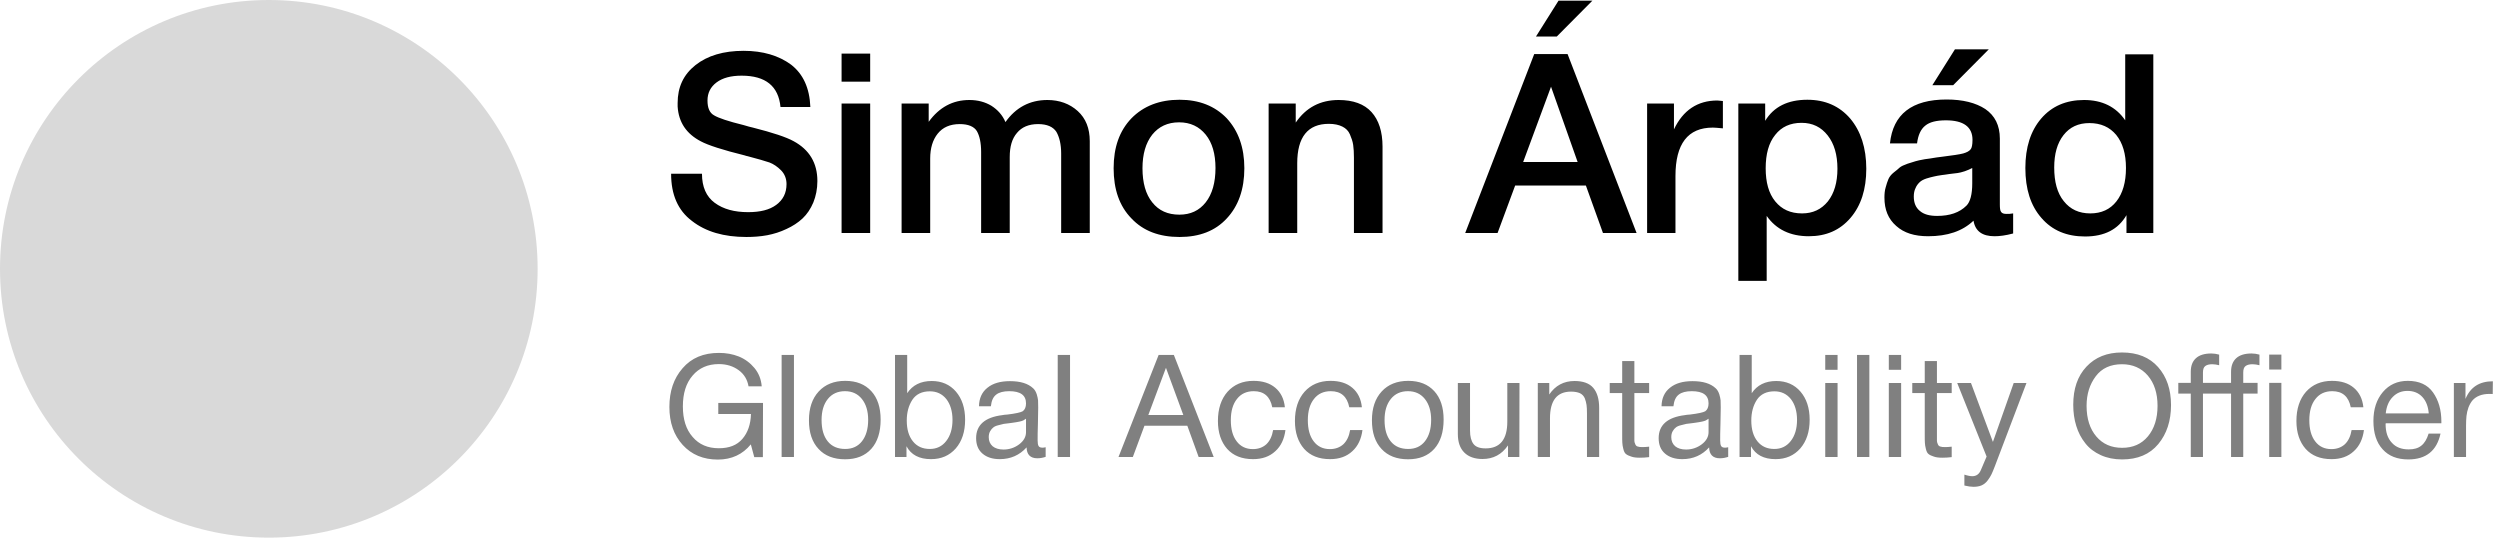<svg width="279" height="60" viewBox="0 0 279 60" fill="none" xmlns="http://www.w3.org/2000/svg">
<path d="M90.436 11.944H87.104C86.88 9.62 85.452 8.444 82.764 8.444C81.56 8.444 80.636 8.696 79.964 9.2C79.292 9.704 78.956 10.376 78.956 11.216C78.956 12.028 79.18 12.588 79.684 12.868C80.188 13.176 81.28 13.54 82.988 13.96C83.436 14.1 83.772 14.184 84.024 14.24C86.236 14.8 87.748 15.304 88.56 15.752C90.324 16.704 91.22 18.188 91.22 20.204C91.22 21.1 91.052 21.884 90.772 22.584C90.464 23.312 90.072 23.9 89.568 24.376C89.064 24.852 88.448 25.244 87.776 25.552C87.076 25.888 86.348 26.112 85.62 26.252C84.864 26.392 84.08 26.448 83.296 26.448C80.776 26.448 78.76 25.86 77.22 24.656C75.652 23.48 74.896 21.716 74.896 19.392H78.34C78.34 20.848 78.816 21.94 79.768 22.64C80.72 23.34 81.952 23.676 83.492 23.676C84.836 23.676 85.872 23.424 86.628 22.864C87.384 22.304 87.776 21.548 87.776 20.54C87.776 19.924 87.552 19.392 87.16 19C86.768 18.608 86.32 18.3 85.872 18.132C85.396 17.964 84.584 17.74 83.436 17.432C83.296 17.404 83.184 17.376 83.128 17.348C80.636 16.732 79.012 16.2 78.228 15.78C76.604 14.94 75.736 13.652 75.624 11.888V11.496C75.624 9.732 76.268 8.332 77.612 7.268C78.956 6.204 80.748 5.672 82.988 5.672C85.144 5.672 86.908 6.204 88.28 7.212C89.624 8.248 90.352 9.816 90.436 11.944ZM97.112 5.98V9.116H93.92V5.98H97.112ZM97.112 11.552V26H93.92V11.552H97.112ZM103.642 11.552V13.596C104.818 11.972 106.33 11.16 108.178 11.16C109.13 11.16 109.942 11.384 110.642 11.804C111.342 12.252 111.874 12.84 112.21 13.624C113.358 12 114.926 11.16 116.886 11.16C118.23 11.16 119.378 11.58 120.274 12.392C121.17 13.204 121.618 14.324 121.618 15.752V26H118.426V17.124C118.426 16.116 118.23 15.304 117.894 14.716C117.53 14.156 116.858 13.848 115.85 13.848C114.814 13.848 114.03 14.184 113.498 14.828C112.938 15.472 112.686 16.368 112.686 17.516V26H109.494V16.956C109.494 15.948 109.326 15.164 109.018 14.632C108.71 14.128 108.066 13.848 107.114 13.848C106.022 13.848 105.21 14.212 104.65 14.912C104.09 15.612 103.81 16.536 103.81 17.684V26H100.618V11.552H103.642ZM131.645 11.132C133.829 11.132 135.593 11.832 136.909 13.204C138.197 14.604 138.869 16.452 138.869 18.776C138.869 21.128 138.197 23.004 136.909 24.376C135.621 25.776 133.857 26.448 131.645 26.448C129.377 26.448 127.585 25.776 126.269 24.376C124.925 23.004 124.281 21.128 124.281 18.776C124.281 16.452 124.925 14.604 126.269 13.204C127.613 11.832 129.405 11.132 131.645 11.132ZM131.589 13.652C130.301 13.652 129.321 14.128 128.593 15.024C127.865 15.948 127.501 17.208 127.501 18.776C127.501 20.4 127.865 21.688 128.593 22.584C129.321 23.508 130.329 23.956 131.617 23.956C132.849 23.956 133.829 23.508 134.557 22.584C135.285 21.66 135.649 20.372 135.649 18.748C135.649 17.18 135.285 15.92 134.557 15.024C133.829 14.128 132.849 13.652 131.589 13.652ZM144.603 11.552V13.68C145.751 12 147.347 11.16 149.391 11.16C151.015 11.16 152.247 11.608 153.059 12.504C153.871 13.4 154.291 14.688 154.291 16.368V26H151.099V17.6C151.099 17.04 151.071 16.564 151.015 16.172C150.959 15.78 150.819 15.388 150.651 14.996C150.483 14.604 150.203 14.324 149.811 14.128C149.419 13.932 148.915 13.82 148.299 13.82C145.947 13.82 144.771 15.304 144.771 18.216V26H141.579V11.552H144.603ZM174.942 6.036L182.642 26H178.89L176.986 20.708H169.09L167.13 26H163.518L171.218 6.036H174.942ZM176.062 18.076L173.094 9.676L169.986 18.076H176.062ZM171.414 4.076L173.934 0.072H177.714L173.738 4.076H171.414ZM192.274 11.272V14.324C191.714 14.268 191.322 14.24 191.154 14.24C188.354 14.24 186.982 16.06 186.982 19.644V26H183.818V11.552H186.814V14.436C187.822 12.308 189.446 11.216 191.658 11.216L192.274 11.272ZM196.994 11.552V13.484C197.946 11.916 199.514 11.132 201.698 11.132C203.686 11.132 205.282 11.832 206.486 13.232C207.662 14.632 208.278 16.508 208.278 18.832C208.278 21.128 207.69 22.948 206.514 24.32C205.338 25.692 203.798 26.364 201.866 26.364C199.794 26.364 198.226 25.608 197.162 24.096V31.348H193.998V11.552H196.994ZM201.054 13.708C199.794 13.708 198.814 14.156 198.114 15.052C197.386 15.948 197.05 17.208 197.05 18.776C197.05 20.344 197.386 21.576 198.114 22.472C198.842 23.368 199.822 23.816 201.11 23.816C202.314 23.816 203.266 23.368 203.994 22.472C204.694 21.576 205.058 20.372 205.058 18.832C205.058 17.264 204.694 16.032 203.966 15.108C203.238 14.184 202.286 13.708 201.054 13.708ZM210.919 16.004C211.255 12.756 213.355 11.104 217.247 11.104C219.039 11.104 220.495 11.468 221.559 12.168C222.623 12.896 223.183 13.988 223.183 15.472V22.808C223.183 23.228 223.211 23.508 223.323 23.648C223.435 23.816 223.631 23.872 223.939 23.872C224.163 23.872 224.387 23.872 224.667 23.816V26.056C223.827 26.28 223.155 26.364 222.595 26.364C221.223 26.364 220.439 25.804 220.243 24.628C219.011 25.804 217.331 26.364 215.175 26.364C213.663 26.364 212.487 26 211.619 25.216C210.723 24.432 210.303 23.396 210.303 22.052C210.303 21.66 210.331 21.268 210.443 20.904C210.527 20.568 210.639 20.26 210.751 19.98C210.863 19.728 211.059 19.476 211.339 19.252C211.619 19.028 211.843 18.86 212.011 18.692C212.179 18.552 212.487 18.412 212.879 18.272C213.271 18.16 213.579 18.048 213.775 17.992C213.971 17.936 214.307 17.852 214.811 17.768C215.287 17.712 215.595 17.656 215.763 17.628C215.931 17.6 216.267 17.544 216.771 17.488C217.891 17.348 218.675 17.236 219.095 17.124C219.487 17.012 219.767 16.872 219.935 16.648C220.047 16.508 220.131 16.172 220.131 15.612C220.131 14.156 219.123 13.428 217.163 13.428C216.099 13.428 215.343 13.624 214.867 14.016C214.363 14.408 214.055 15.08 213.943 16.004H210.919ZM220.103 18.748C219.851 18.888 219.571 19 219.263 19.112C218.927 19.224 218.675 19.28 218.479 19.308C218.283 19.336 217.975 19.364 217.555 19.42C217.135 19.476 216.855 19.532 216.743 19.532C216.351 19.588 216.043 19.644 215.819 19.7C215.595 19.756 215.315 19.812 214.979 19.924C214.643 20.036 214.391 20.176 214.223 20.344C214.055 20.512 213.887 20.708 213.775 20.988C213.635 21.268 213.579 21.576 213.579 21.94C213.579 22.64 213.803 23.172 214.251 23.536C214.699 23.928 215.343 24.096 216.183 24.096C217.583 24.096 218.675 23.732 219.459 22.948C219.879 22.528 220.103 21.688 220.103 20.456V18.748ZM215.651 9.508L218.171 5.504H221.951L217.975 9.508H215.651ZM240.31 6.064V26H237.314V24.012C236.39 25.608 234.85 26.392 232.694 26.392C230.65 26.392 229.026 25.72 227.822 24.32C226.618 22.948 226.03 21.1 226.03 18.748C226.03 16.452 226.618 14.604 227.794 13.232C228.97 11.86 230.566 11.16 232.582 11.16C234.598 11.16 236.138 11.916 237.174 13.428V6.064H240.31ZM233.169 13.736C231.938 13.736 230.986 14.184 230.286 15.08C229.586 15.976 229.25 17.18 229.25 18.692C229.25 20.288 229.586 21.548 230.314 22.444C231.042 23.368 232.022 23.816 233.282 23.816C234.514 23.816 235.494 23.368 236.194 22.472C236.894 21.576 237.258 20.344 237.258 18.748C237.258 17.18 236.894 15.948 236.166 15.052C235.438 14.184 234.458 13.736 233.169 13.736Z" fill="black"/>
<path d="M85.152 44.968L85.136 51.016H84.176L83.792 49.592C82.88 50.712 81.648 51.288 80.112 51.288C78.496 51.288 77.184 50.744 76.192 49.656C75.2 48.568 74.704 47.16 74.704 45.416C74.704 43.672 75.184 42.232 76.176 41.096C77.168 39.944 78.512 39.384 80.24 39.384C81.024 39.384 81.76 39.512 82.448 39.784C83.12 40.056 83.712 40.488 84.192 41.064C84.672 41.64 84.944 42.328 85.008 43.112H83.536C83.408 42.376 83.056 41.768 82.448 41.32C81.84 40.872 81.104 40.632 80.224 40.632C78.992 40.632 78.016 41.064 77.296 41.912C76.56 42.76 76.208 43.912 76.208 45.352C76.208 46.792 76.56 47.928 77.296 48.76C78.016 49.608 78.992 50.024 80.224 50.024C81.376 50.024 82.24 49.688 82.848 48.984C83.456 48.28 83.776 47.352 83.808 46.2H80.16V44.968H85.152ZM88.605 39.608V51H87.229V39.608H88.605ZM94.328 42.504C95.576 42.504 96.535 42.888 97.24 43.656C97.927 44.408 98.279 45.464 98.279 46.824C98.279 48.232 97.927 49.32 97.24 50.088C96.535 50.872 95.559 51.256 94.311 51.256C93.047 51.256 92.055 50.872 91.352 50.104C90.632 49.336 90.279 48.28 90.279 46.904C90.279 45.56 90.632 44.488 91.368 43.688C92.088 42.904 93.079 42.504 94.328 42.504ZM94.296 43.656C93.496 43.656 92.856 43.944 92.391 44.52C91.912 45.112 91.688 45.896 91.688 46.872C91.688 47.896 91.912 48.68 92.376 49.256C92.84 49.832 93.496 50.104 94.328 50.104C95.127 50.104 95.751 49.816 96.2 49.24C96.647 48.664 96.888 47.88 96.888 46.856C96.888 45.88 96.647 45.096 96.183 44.52C95.719 43.944 95.096 43.656 94.296 43.656ZM101.243 39.608V43.88C101.835 42.984 102.747 42.52 103.979 42.52C105.099 42.52 106.011 42.92 106.683 43.704C107.355 44.488 107.707 45.528 107.707 46.84C107.707 48.184 107.355 49.24 106.667 50.04C105.963 50.84 105.051 51.24 103.899 51.24C102.587 51.24 101.675 50.76 101.163 49.8V51H99.883V39.608H101.243ZM103.771 43.672C102.891 43.672 102.235 43.992 101.819 44.616C101.403 45.256 101.195 46.024 101.195 46.936C101.195 47.912 101.419 48.68 101.883 49.256C102.347 49.832 102.971 50.104 103.771 50.104C104.523 50.104 105.131 49.816 105.595 49.224C106.059 48.632 106.299 47.848 106.299 46.856C106.299 45.896 106.059 45.112 105.611 44.536C105.147 43.96 104.539 43.672 103.771 43.672ZM116.695 49.912V50.984C116.407 51.08 116.103 51.144 115.767 51.144C114.983 51.144 114.583 50.728 114.567 49.928C113.783 50.792 112.791 51.24 111.575 51.24C110.759 51.24 110.119 51.032 109.639 50.616C109.159 50.2 108.935 49.624 108.935 48.904C108.935 47.432 109.911 46.568 111.863 46.328C111.991 46.296 112.167 46.28 112.423 46.264C113.351 46.152 113.911 46.024 114.135 45.896C114.375 45.72 114.503 45.432 114.503 45.016C114.503 44.104 113.879 43.656 112.631 43.656C111.991 43.656 111.495 43.784 111.175 44.04C110.839 44.296 110.647 44.728 110.583 45.336H109.255C109.271 44.44 109.591 43.752 110.199 43.272C110.807 42.776 111.639 42.536 112.711 42.536C113.863 42.536 114.727 42.792 115.303 43.336C115.479 43.496 115.607 43.72 115.703 44.008C115.783 44.28 115.831 44.504 115.847 44.68C115.847 44.856 115.863 45.128 115.863 45.48C115.863 45.88 115.847 46.488 115.831 47.304C115.799 48.136 115.799 48.744 115.799 49.144C115.799 49.448 115.831 49.656 115.911 49.784C115.991 49.912 116.135 49.96 116.359 49.96C116.439 49.96 116.551 49.944 116.695 49.912ZM114.503 46.728C114.407 46.792 114.295 46.856 114.199 46.92C114.087 46.968 113.943 47.016 113.783 47.048C113.623 47.08 113.511 47.096 113.447 47.112C113.383 47.128 113.255 47.144 113.031 47.176C112.807 47.208 112.679 47.224 112.679 47.224C112.343 47.256 112.119 47.288 112.023 47.304C111.927 47.32 111.735 47.368 111.447 47.448C111.159 47.512 110.967 47.608 110.855 47.704C110.727 47.8 110.615 47.928 110.503 48.12C110.391 48.312 110.343 48.536 110.343 48.792C110.343 49.208 110.487 49.544 110.775 49.8C111.063 50.04 111.479 50.168 111.991 50.168C112.631 50.168 113.223 49.976 113.735 49.592C114.247 49.208 114.503 48.744 114.503 48.232V46.728ZM119.417 39.608V51H118.041V39.608H119.417ZM131.001 39.608L135.449 51H133.769L132.505 47.512H127.721L126.425 51H124.825L129.305 39.608H131.001ZM132.057 46.312L130.121 41.048L128.153 46.312H132.057ZM143.456 47.992C143.328 48.984 142.96 49.784 142.32 50.36C141.68 50.952 140.864 51.24 139.84 51.24C138.592 51.24 137.632 50.856 136.944 50.088C136.272 49.32 135.92 48.28 135.92 46.984C135.92 45.608 136.288 44.52 136.992 43.72C137.712 42.92 138.672 42.504 139.888 42.504C140.912 42.504 141.712 42.76 142.32 43.272C142.928 43.784 143.296 44.504 143.392 45.448H141.984C141.744 44.248 141.056 43.656 139.92 43.656C139.12 43.656 138.496 43.944 138.048 44.52C137.584 45.096 137.36 45.896 137.36 46.888C137.36 47.88 137.568 48.68 138.016 49.256C138.448 49.832 139.056 50.12 139.824 50.12C140.432 50.12 140.944 49.928 141.328 49.576C141.712 49.208 141.968 48.68 142.08 47.992H143.456ZM152.05 47.992C151.922 48.984 151.554 49.784 150.914 50.36C150.274 50.952 149.458 51.24 148.434 51.24C147.186 51.24 146.226 50.856 145.538 50.088C144.866 49.32 144.514 48.28 144.514 46.984C144.514 45.608 144.882 44.52 145.586 43.72C146.306 42.92 147.266 42.504 148.482 42.504C149.506 42.504 150.306 42.76 150.914 43.272C151.522 43.784 151.89 44.504 151.986 45.448H150.578C150.338 44.248 149.65 43.656 148.514 43.656C147.714 43.656 147.09 43.944 146.642 44.52C146.178 45.096 145.954 45.896 145.954 46.888C145.954 47.88 146.162 48.68 146.61 49.256C147.042 49.832 147.65 50.12 148.418 50.12C149.026 50.12 149.538 49.928 149.922 49.576C150.306 49.208 150.562 48.68 150.674 47.992H152.05ZM157.156 42.504C158.404 42.504 159.364 42.888 160.068 43.656C160.756 44.408 161.108 45.464 161.108 46.824C161.108 48.232 160.756 49.32 160.068 50.088C159.364 50.872 158.388 51.256 157.14 51.256C155.876 51.256 154.884 50.872 154.18 50.104C153.46 49.336 153.108 48.28 153.108 46.904C153.108 45.56 153.46 44.488 154.196 43.688C154.916 42.904 155.908 42.504 157.156 42.504ZM157.124 43.656C156.324 43.656 155.684 43.944 155.22 44.52C154.74 45.112 154.516 45.896 154.516 46.872C154.516 47.896 154.74 48.68 155.204 49.256C155.668 49.832 156.324 50.104 157.156 50.104C157.956 50.104 158.58 49.816 159.028 49.24C159.476 48.664 159.716 47.88 159.716 46.856C159.716 45.88 159.476 45.096 159.012 44.52C158.548 43.944 157.924 43.656 157.124 43.656ZM169.575 42.744L169.559 51H168.295V49.704C167.591 50.728 166.647 51.224 165.447 51.224C164.583 51.224 163.895 50.984 163.415 50.504C162.935 50.024 162.695 49.336 162.695 48.424V42.744H164.055V48.056C164.055 48.712 164.183 49.208 164.439 49.544C164.695 49.88 165.143 50.04 165.799 50.04C167.399 50.04 168.215 49.048 168.215 47.064V42.744H169.575ZM172.898 42.744V44.024C173.57 43.032 174.514 42.52 175.714 42.52C176.674 42.52 177.378 42.776 177.81 43.288C178.242 43.8 178.466 44.536 178.466 45.512V51H177.106V46.136C177.106 45.736 177.09 45.416 177.058 45.192C177.026 44.968 176.962 44.712 176.866 44.456C176.754 44.2 176.578 44.008 176.322 43.88C176.066 43.768 175.73 43.704 175.33 43.704C173.762 43.704 172.978 44.696 172.978 46.68V51H171.618V42.744H172.898ZM184.044 42.744V43.864H182.396V48.68C182.396 48.952 182.396 49.128 182.396 49.208C182.396 49.304 182.428 49.416 182.492 49.56C182.54 49.704 182.636 49.8 182.764 49.832C182.892 49.88 183.068 49.896 183.308 49.896C183.5 49.896 183.756 49.88 184.044 49.848V51.016C183.66 51.064 183.308 51.08 183.004 51.08C182.62 51.08 182.3 51.048 182.044 50.952C181.788 50.872 181.58 50.776 181.452 50.664C181.324 50.568 181.228 50.376 181.164 50.104C181.1 49.832 181.052 49.608 181.052 49.416C181.036 49.224 181.036 48.92 181.036 48.472V48.408V48.328V48.248V43.864H179.644V42.744H181.036V40.296H182.396V42.744H184.044ZM192.867 49.912V50.984C192.579 51.08 192.275 51.144 191.939 51.144C191.155 51.144 190.755 50.728 190.739 49.928C189.955 50.792 188.963 51.24 187.747 51.24C186.931 51.24 186.291 51.032 185.811 50.616C185.331 50.2 185.107 49.624 185.107 48.904C185.107 47.432 186.083 46.568 188.035 46.328C188.163 46.296 188.339 46.28 188.595 46.264C189.523 46.152 190.083 46.024 190.307 45.896C190.547 45.72 190.675 45.432 190.675 45.016C190.675 44.104 190.051 43.656 188.803 43.656C188.163 43.656 187.667 43.784 187.347 44.04C187.011 44.296 186.819 44.728 186.755 45.336H185.427C185.443 44.44 185.763 43.752 186.371 43.272C186.979 42.776 187.811 42.536 188.883 42.536C190.035 42.536 190.899 42.792 191.475 43.336C191.651 43.496 191.779 43.72 191.875 44.008C191.955 44.28 192.003 44.504 192.019 44.68C192.019 44.856 192.035 45.128 192.035 45.48C192.035 45.88 192.019 46.488 192.003 47.304C191.971 48.136 191.971 48.744 191.971 49.144C191.971 49.448 192.003 49.656 192.083 49.784C192.163 49.912 192.307 49.96 192.531 49.96C192.611 49.96 192.723 49.944 192.867 49.912ZM190.675 46.728C190.579 46.792 190.467 46.856 190.371 46.92C190.259 46.968 190.115 47.016 189.955 47.048C189.795 47.08 189.683 47.096 189.619 47.112C189.555 47.128 189.427 47.144 189.203 47.176C188.979 47.208 188.851 47.224 188.851 47.224C188.515 47.256 188.291 47.288 188.195 47.304C188.099 47.32 187.907 47.368 187.619 47.448C187.331 47.512 187.139 47.608 187.027 47.704C186.899 47.8 186.787 47.928 186.675 48.12C186.563 48.312 186.515 48.536 186.515 48.792C186.515 49.208 186.659 49.544 186.947 49.8C187.235 50.04 187.651 50.168 188.163 50.168C188.803 50.168 189.395 49.976 189.907 49.592C190.419 49.208 190.675 48.744 190.675 48.232V46.728ZM195.493 39.608V43.88C196.085 42.984 196.997 42.52 198.229 42.52C199.349 42.52 200.261 42.92 200.933 43.704C201.605 44.488 201.957 45.528 201.957 46.84C201.957 48.184 201.605 49.24 200.917 50.04C200.213 50.84 199.301 51.24 198.149 51.24C196.837 51.24 195.925 50.76 195.413 49.8V51H194.133V39.608H195.493ZM198.021 43.672C197.141 43.672 196.485 43.992 196.069 44.616C195.653 45.256 195.445 46.024 195.445 46.936C195.445 47.912 195.669 48.68 196.133 49.256C196.597 49.832 197.221 50.104 198.021 50.104C198.773 50.104 199.381 49.816 199.845 49.224C200.309 48.632 200.549 47.848 200.549 46.856C200.549 45.896 200.309 45.112 199.861 44.536C199.397 43.96 198.789 43.672 198.021 43.672ZM205.073 39.608V41.272H203.697V39.608H205.073ZM205.073 42.744V51H203.697V42.744H205.073ZM208.62 39.608V51H207.244V39.608H208.62ZM212.167 39.608V41.272H210.791V39.608H212.167ZM212.167 42.744V51H210.791V42.744H212.167ZM217.81 42.744V43.864H216.162V48.68C216.162 48.952 216.162 49.128 216.162 49.208C216.162 49.304 216.194 49.416 216.258 49.56C216.306 49.704 216.402 49.8 216.53 49.832C216.658 49.88 216.834 49.896 217.074 49.896C217.266 49.896 217.522 49.88 217.81 49.848V51.016C217.426 51.064 217.074 51.08 216.77 51.08C216.386 51.08 216.066 51.048 215.81 50.952C215.554 50.872 215.346 50.776 215.218 50.664C215.09 50.568 214.994 50.376 214.93 50.104C214.866 49.832 214.818 49.608 214.818 49.416C214.802 49.224 214.802 48.92 214.802 48.472V48.408V48.328V48.248V43.864H213.41V42.744H214.802V40.296H216.162V42.744H217.81ZM226.153 42.744L222.617 52.056C222.473 52.44 222.345 52.728 222.249 52.936C222.153 53.144 222.009 53.368 221.817 53.624C221.625 53.88 221.401 54.056 221.145 54.168C220.889 54.28 220.585 54.328 220.233 54.328C219.961 54.328 219.625 54.28 219.225 54.184V52.968C219.609 53.096 219.913 53.144 220.105 53.144C220.553 53.144 220.873 52.92 221.065 52.456L221.705 50.952L218.425 42.744H219.961L222.409 49.32L224.729 42.744H226.153ZM236.814 39.336C238.542 39.336 239.886 39.88 240.846 40.968C241.806 42.056 242.286 43.464 242.286 45.208C242.286 46.968 241.806 48.424 240.862 49.56C239.902 50.712 238.558 51.272 236.83 51.272C235.934 51.272 235.15 51.112 234.446 50.792C233.742 50.472 233.166 50.04 232.718 49.464C232.27 48.904 231.934 48.264 231.71 47.528C231.486 46.808 231.374 46.024 231.374 45.176C231.374 43.4 231.854 41.976 232.846 40.92C233.838 39.864 235.15 39.336 236.814 39.336ZM236.814 40.648C235.534 40.648 234.558 41.096 233.886 41.992C233.214 42.888 232.862 43.976 232.862 45.288C232.862 46.728 233.23 47.864 233.95 48.712C234.67 49.56 235.63 49.976 236.83 49.976C238.03 49.976 238.99 49.56 239.71 48.696C240.414 47.848 240.782 46.712 240.782 45.288C240.782 43.88 240.414 42.76 239.694 41.912C238.974 41.08 238.014 40.648 236.814 40.648ZM248.986 43.928H245.85V51H244.49V43.928H243.098V42.728H244.49V41.496C244.49 40.824 244.682 40.328 245.066 39.976C245.45 39.624 246.026 39.448 246.778 39.448C246.906 39.448 247.05 39.464 247.21 39.48C247.37 39.512 247.53 39.544 247.658 39.576V40.76C247.53 40.728 247.402 40.696 247.274 40.68C247.13 40.664 247.002 40.648 246.89 40.648C246.554 40.648 246.298 40.712 246.122 40.84C245.93 40.968 245.85 41.224 245.85 41.576V42.728H248.986V41.496C248.986 40.824 249.178 40.328 249.562 39.976C249.946 39.624 250.522 39.448 251.274 39.448C251.402 39.448 251.546 39.464 251.706 39.48C251.866 39.512 252.026 39.544 252.154 39.576V40.76C252.026 40.728 251.898 40.696 251.77 40.68C251.626 40.664 251.498 40.648 251.386 40.648C251.05 40.648 250.794 40.712 250.618 40.84C250.426 40.968 250.346 41.224 250.346 41.576V42.728H251.946V43.928H250.346V51H248.986V43.928ZM254.602 41.24H253.242V39.576H254.602V41.24ZM253.242 42.728H254.602V51H253.242V42.728ZM263.816 47.992C263.688 48.984 263.32 49.784 262.68 50.36C262.04 50.952 261.224 51.24 260.2 51.24C258.952 51.24 257.992 50.856 257.304 50.088C256.632 49.32 256.28 48.28 256.28 46.984C256.28 45.608 256.648 44.52 257.352 43.72C258.072 42.92 259.032 42.504 260.248 42.504C261.272 42.504 262.072 42.76 262.68 43.272C263.288 43.784 263.656 44.504 263.752 45.448H262.344C262.104 44.248 261.416 43.656 260.28 43.656C259.48 43.656 258.856 43.944 258.408 44.52C257.944 45.096 257.72 45.896 257.72 46.888C257.72 47.88 257.928 48.68 258.376 49.256C258.808 49.832 259.416 50.12 260.184 50.12C260.792 50.12 261.304 49.928 261.688 49.576C262.072 49.208 262.328 48.68 262.44 47.992H263.816ZM272.361 48.392C271.945 50.312 270.745 51.272 268.761 51.272C267.545 51.272 266.585 50.904 265.897 50.136C265.209 49.384 264.873 48.328 264.873 46.984C264.873 45.656 265.225 44.584 265.929 43.752C266.633 42.92 267.561 42.504 268.713 42.504C269.977 42.504 270.921 42.936 271.529 43.8C272.137 44.664 272.457 45.736 272.457 47.048V47.24H266.249L266.233 47.336C266.233 48.216 266.457 48.904 266.921 49.4C267.369 49.912 268.009 50.152 268.809 50.152C269.401 50.152 269.865 50.024 270.217 49.736C270.569 49.464 270.841 49.016 271.033 48.392H272.361ZM271.049 46.136C270.985 45.352 270.745 44.744 270.329 44.296C269.913 43.848 269.353 43.624 268.681 43.624C268.009 43.624 267.465 43.848 267.033 44.296C266.585 44.744 266.329 45.368 266.249 46.136H271.049ZM278.203 42.552L278.187 43.976C278.091 43.96 277.979 43.96 277.835 43.96C277.403 43.96 277.019 44.024 276.699 44.152C276.379 44.28 276.139 44.456 275.947 44.664C275.755 44.888 275.611 45.144 275.483 45.464C275.371 45.784 275.291 46.104 275.259 46.424C275.227 46.744 275.211 47.112 275.211 47.512V51H273.851V42.744H275.147V44.52C275.691 43.208 276.699 42.552 278.203 42.552Z" fill="#808080"/>
<circle cx="30" cy="30" r="30" fill="#D9D9D9"/>
</svg>
